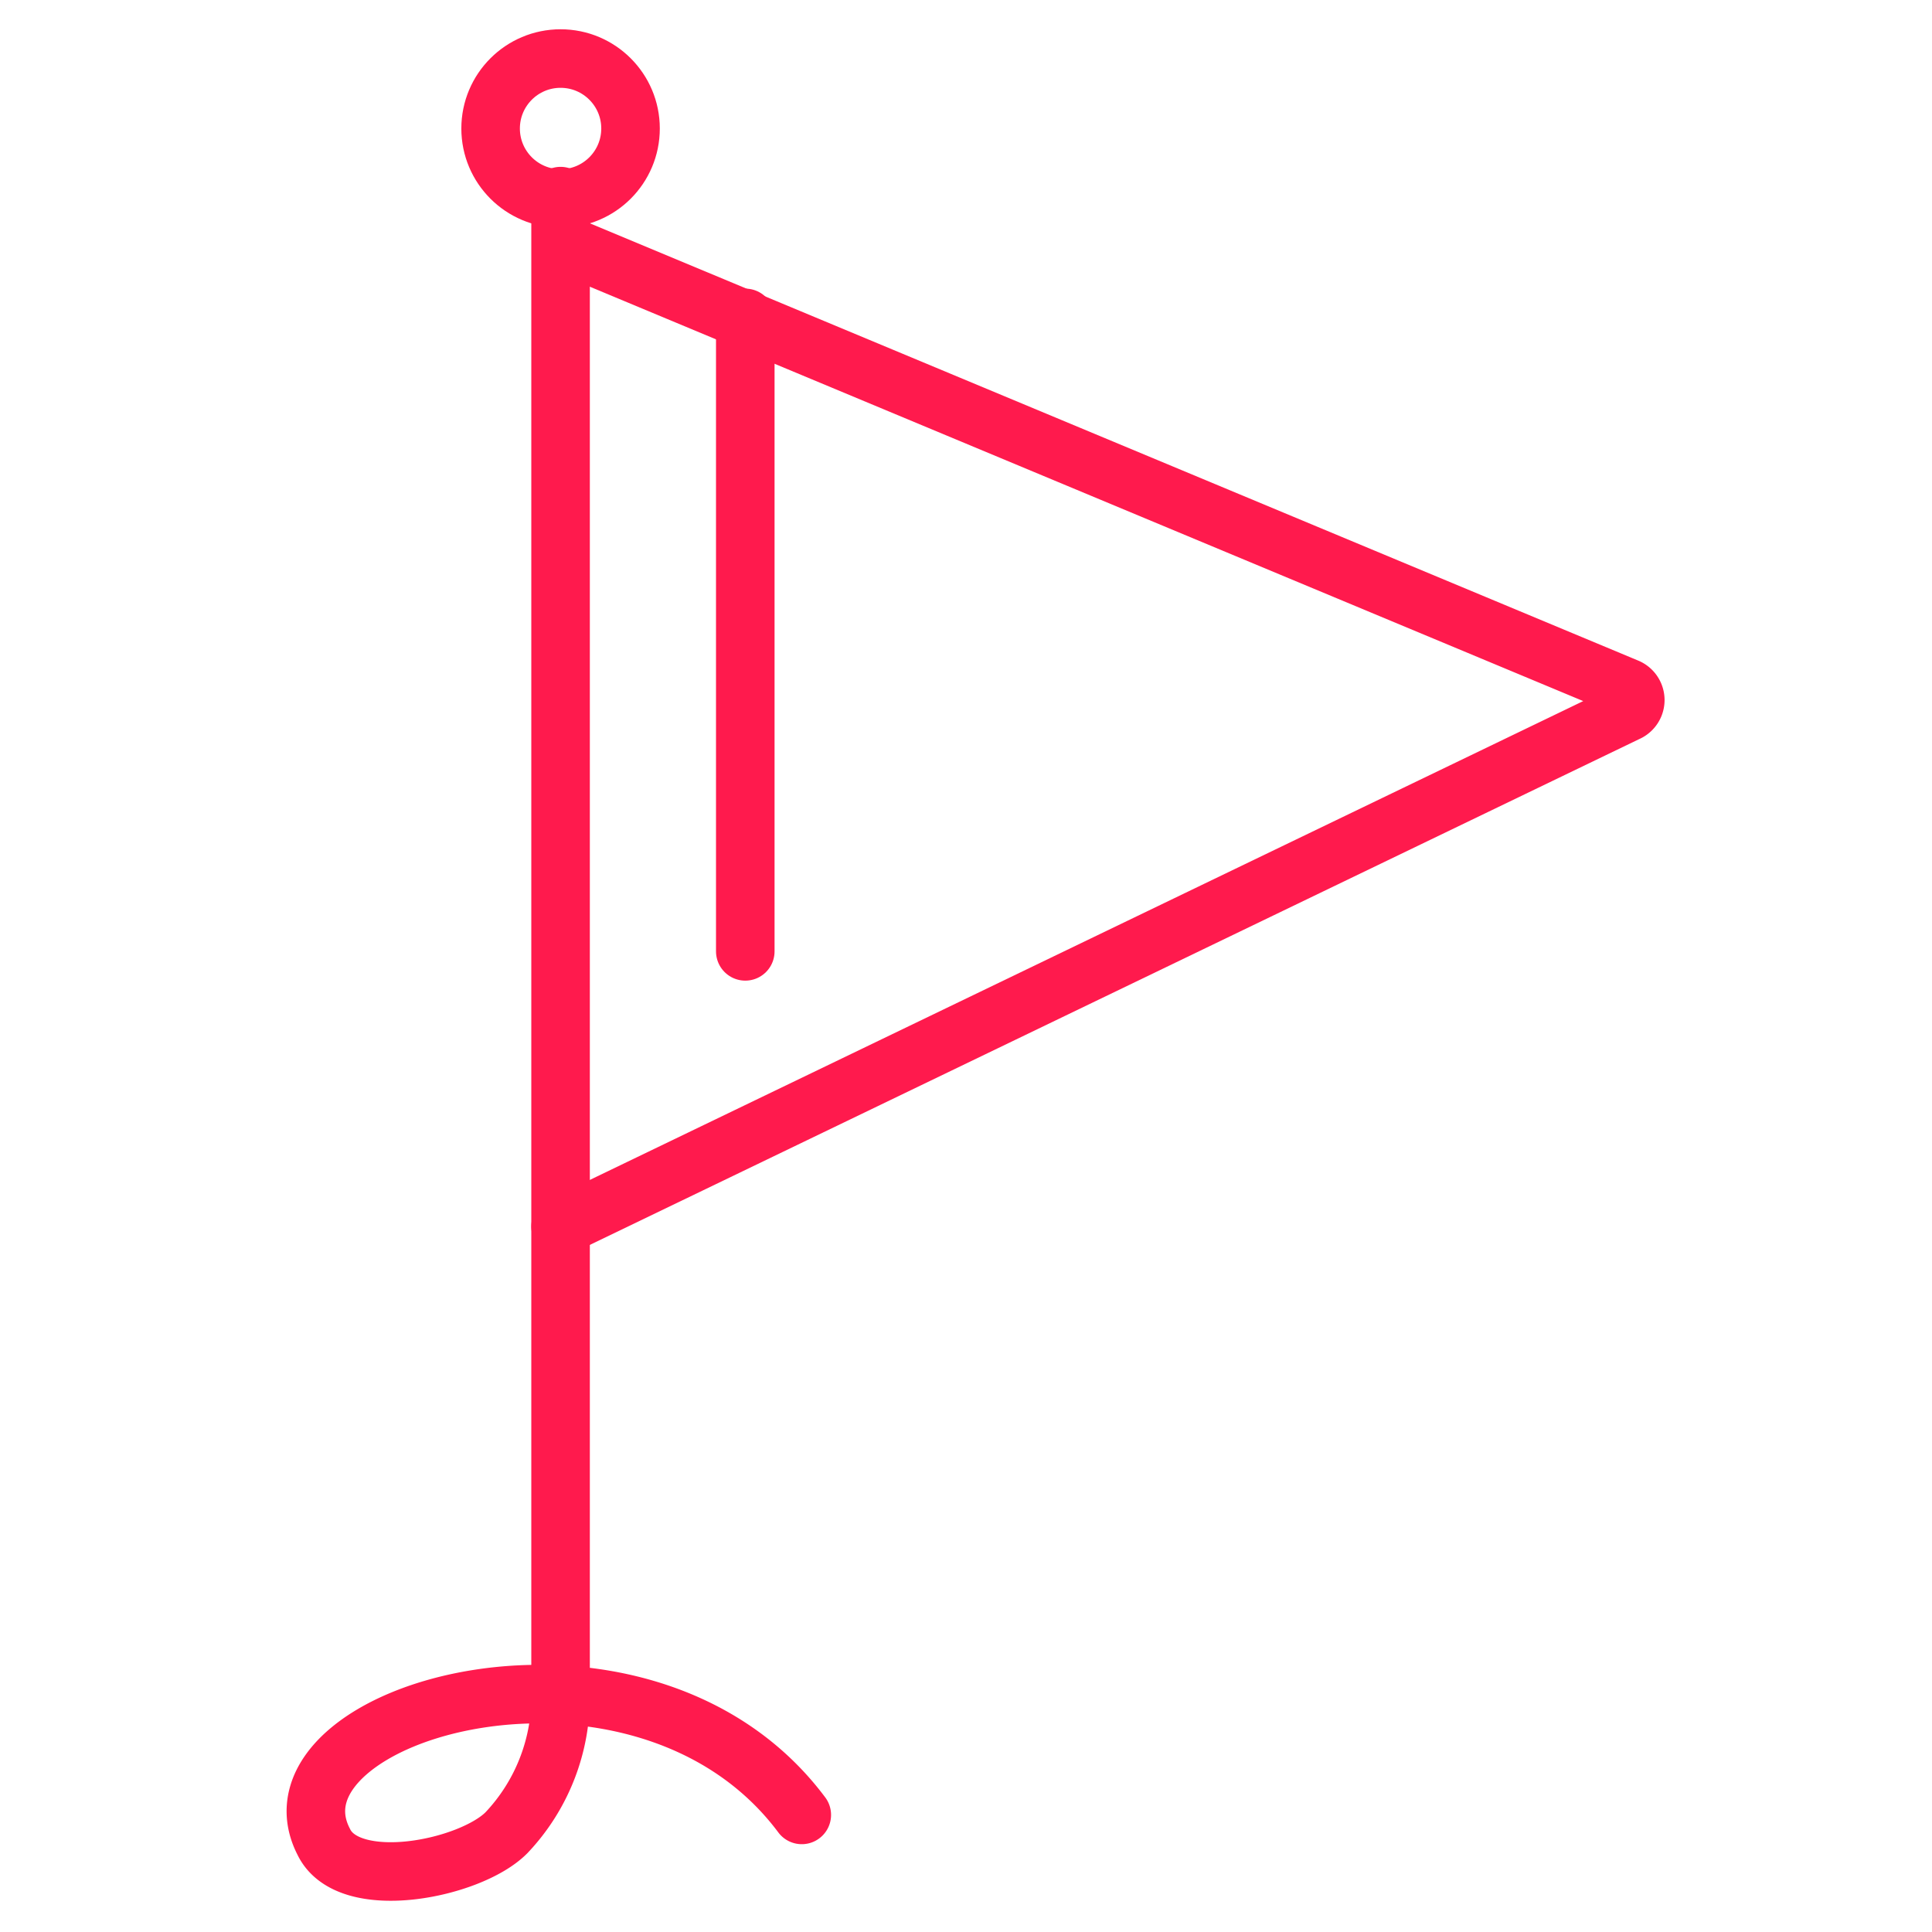 <svg xmlns="http://www.w3.org/2000/svg" viewBox="0 0 66 66">
  <title>menu-flag</title>
  <g id="a5d49cda-2fe3-4686-9d17-1e915e5676f3" data-name="Calque 2">
    <g id="ac6d0031-e312-413b-a5a9-34fce953c96b" data-name="flag">
      <g>
        <g>
          <path d="M19.15,6.7V57.84a6.75,6.75,0,0,1-1.85,4.77c-1.23,1.24-5.39,2.08-6.24.31C8.75,58.45,21.92,54.68,27.39,62" fill="none" stroke="#ff1a4d" stroke-linecap="round" stroke-miterlimit="10" stroke-width="2"/>
          <path d="M19.38,8.39l36.2,15.1a.46.46,0,0,1,0,.85L19.15,41.9" fill="none" stroke="#ff1a4d" stroke-linecap="round" stroke-miterlimit="10" stroke-width="2"/>
          <circle cx="19.15" cy="4.39" r="2.39" fill="none" stroke="#ff1a4d" stroke-linecap="round" stroke-miterlimit="10" stroke-width="2"/>
          <line x1="25.46" y1="10.86" x2="25.46" y2="32.5" fill="none" stroke="#ff1a4d" stroke-linecap="round" stroke-miterlimit="10" stroke-width="2"/>
        </g>
        <g>
          <rect width="66" height="66" opacity="0"/>
          <rect width="66" height="66" opacity="0"/>
          <rect width="66" height="66" opacity="0"/>
          <rect width="66" height="66" opacity="0"/>
          <rect width="66" height="66" opacity="0"/>
          <rect width="66" height="66" opacity="0"/>
          <rect width="66" height="66" opacity="0"/>
          <rect width="66" height="66" opacity="0"/>
          <rect width="66" height="66" opacity="0"/>
        </g>
      </g>
    </g>
  </g>
</svg>
